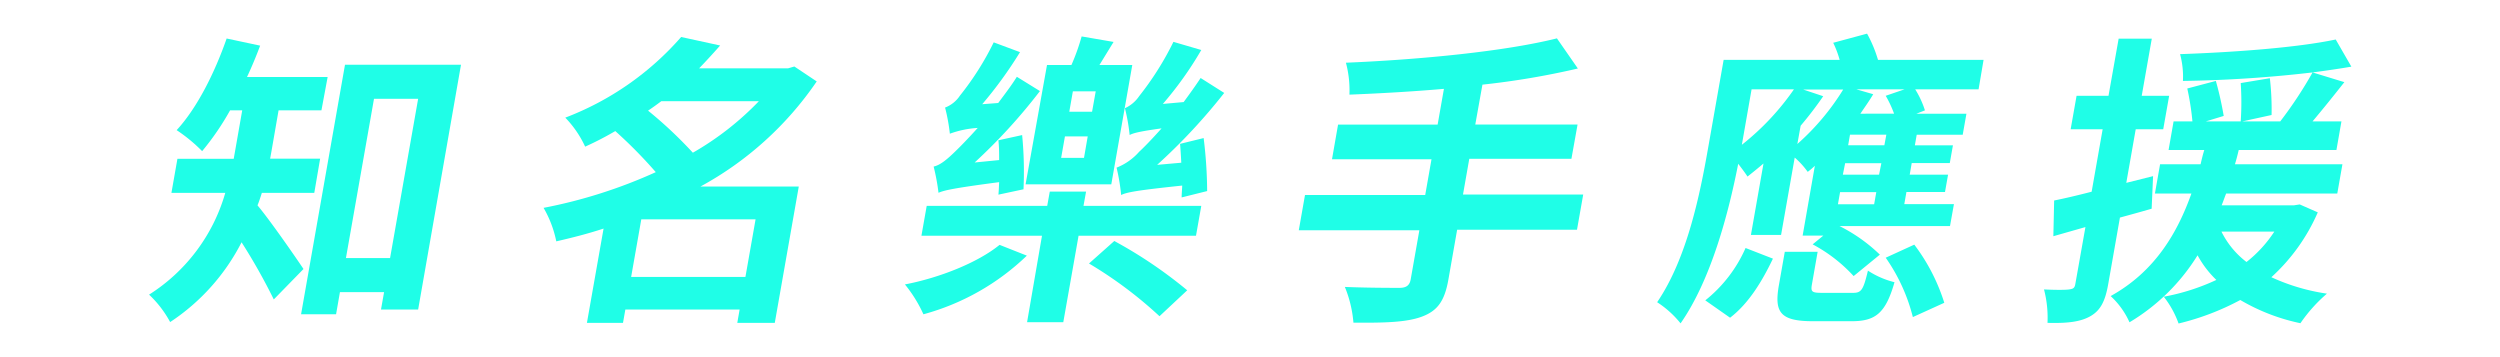<svg id="圖層_1" data-name="圖層 1" xmlns="http://www.w3.org/2000/svg" viewBox="0 0 350 50"><defs><style>.cls-1{fill:#1ffee7;}</style></defs><title>title</title><path class="cls-1" d="M36.66,27c-.19.6-.38,1.2-.61,1.75,1.83,2.18,5.5,7.5,6.44,8.91l-4.16,4.26a82.64,82.64,0,0,0-4.51-8,29.36,29.36,0,0,1-10,11.17,15,15,0,0,0-2.95-3.84A25,25,0,0,0,31.54,27H24l.84-4.77h7.88l.19-1.07,1-5.71h-1.7a37.37,37.37,0,0,1-3.91,5.71,22.27,22.27,0,0,0-3.57-2.94c2.84-3.07,5.32-8,7-12.83l4.69,1c-.56,1.49-1.16,2.94-1.84,4.39H45.87L45,15.45H39l-1,5.76-.18,1h7L44,27ZM64.54,9.06l-6,34.27H53.34l.43-2.43H47.59L47.05,44h-4.9L48.3,9.06ZM54.61,36.13l3.93-22.3H52.36l-3.93,22.3Z"/><path class="cls-1" d="M108.47,45.2h-5.25l.33-1.87h-16l-.33,1.87H82.17L84.5,32c-2.22.73-4.4,1.28-6.62,1.79a15.32,15.32,0,0,0-1.78-4.69,69.92,69.92,0,0,0,15.71-5,65,65,0,0,0-5.67-5.75,44,44,0,0,1-4.22,2.18,14.64,14.64,0,0,0-2.78-4.06A40.81,40.81,0,0,0,95.36,5.18l5.46,1.19c-.95,1.07-1.91,2.13-2.95,3.2h12.45l.89-.26,3.13,2.09A46.66,46.66,0,0,1,98.07,26.11h13.76Zm-4.11-6.43,1.42-8.06h-16l-1.42,8.06ZM92.58,14.17c-.63.47-1.22.9-1.85,1.32A59.73,59.73,0,0,1,97,21.38a41.05,41.05,0,0,0,9.24-7.21Z"/><path class="cls-1" d="M143.76,35.79A33.56,33.56,0,0,1,129.28,44a19,19,0,0,0-2.59-4.18c4.9-.94,10.22-3.07,13.25-5.54ZM151,33l-2.14,12.11h-5.07L145.88,33H129l.74-4.18h16.87l.36-2h5.08l-.36,2h16.49L167.44,33Zm-11.22-5.75c.05-.51.07-1.11.1-1.75-6.46.85-7.71,1.15-8.49,1.49a29.44,29.44,0,0,0-.68-3.67c.94-.21,1.89-1,3.17-2.26.52-.5,1.66-1.66,3-3.15a13.72,13.72,0,0,0-3.9.81,25.81,25.81,0,0,0-.67-3.66,4.36,4.36,0,0,0,2.08-1.67,40,40,0,0,0,4.73-7.46l3.68,1.37a57.65,57.65,0,0,1-5.29,7.29l2.24-.17c.89-1.2,1.84-2.43,2.61-3.67l3.23,2a78.06,78.06,0,0,1-9.14,10l3.43-.34c0-1,0-1.92-.11-2.77l3.33-.73a53.18,53.18,0,0,1,.19,7.59ZM158.52,9.1l-2.94,16.71h-12l3-16.71H150a29.78,29.78,0,0,0,1.43-4l4.47.77L153.92,9.1Zm-6.24,10h-3.19l-.53,3h3.2Zm1.12-6.31h-3.2l-.5,2.85h3.19ZM156,33.74a63.12,63.12,0,0,1,10.21,6.9l-3.88,3.63a58.18,58.18,0,0,0-9.87-7.38Zm12.51-14.41a62.19,62.19,0,0,1,.49,7.42l-3.57.89c0-.51.06-1.06.08-1.66-6.47.68-7.75.94-8.55,1.32a27.53,27.53,0,0,0-.64-3.83,8.21,8.21,0,0,0,3.16-2.22c.56-.51,1.75-1.71,3.14-3.28-3,.42-3.91.64-4.47.93a26,26,0,0,0-.66-3.75,4.81,4.81,0,0,0,2-1.7,41.72,41.72,0,0,0,4.79-7.59L168.18,7a49.7,49.7,0,0,1-5.38,7.55l2.91-.26c.78-1.06,1.62-2.22,2.38-3.37l3.3,2.09A81.56,81.56,0,0,1,162,23.08l3.38-.3c-.05-.93-.1-1.83-.17-2.64Z"/><path class="cls-1" d="M220.78,32.16H204l-1.23,7c-.53,3-1.53,4.35-3.68,5.16s-5.27.89-9.61.85a16.72,16.72,0,0,0-1.2-5c3.13.13,6.71.13,7.65.13s1.42-.34,1.57-1.2l1.21-6.86H181.83l.87-4.94h16.83l.88-5H186.48l.85-4.86h13.94l.88-5c-4.5.39-9,.64-13.23.81a15,15,0,0,0-.49-4.47c10.35-.43,22.23-1.58,29.54-3.41l2.93,4.22a111,111,0,0,1-13.36,2.26l-1,5.58h14.32L220,22.23H205.7l-.88,5h16.83Z"/><path class="cls-1" d="M254.08,23.21c-.31.3-.66.6-1,.85a11.39,11.39,0,0,0-1.82-2l-1.91,10.83h-4.22l1.76-10c-.75.64-1.54,1.28-2.24,1.83-.26-.42-.78-1.11-1.3-1.79-1.34,6.86-3.8,16.24-8.07,22.34A13.81,13.81,0,0,0,232,42.31c4.19-6.14,6-15.14,7.11-21.45l2.2-12.48h16.24a13.85,13.85,0,0,0-.9-2.39l4.74-1.28a18.17,18.17,0,0,1,1.53,3.67H277.7L277,12.51h-8.87a12.85,12.85,0,0,1,1.36,2.94l-1.19.47h7l-.52,2.94h-6.44l-.26,1.49h5.33l-.44,2.48h-5.33l-.28,1.62h5.37l-.43,2.43H266.9l-.3,1.7h6.95L273,31.65H257.53a22.77,22.77,0,0,1,5.65,4l-3.67,3a21.38,21.38,0,0,0-5.74-4.44l1.5-1.23h-2.9ZM238.74,42.05a19.28,19.28,0,0,0,5.64-7.33l3.83,1.49c-1.43,3-3.32,6.22-6,8.27Zm5.12-21.78a35.91,35.91,0,0,0,7.29-7.76h-5.93ZM259.42,41c1.16,0,1.44-.38,2.09-3.11a12.12,12.12,0,0,0,3.72,1.62c-1.24,4.35-2.67,5.46-6,5.46h-5.41c-4.6,0-5.45-1.24-4.77-5.07l.82-4.65h4.6l-.8,4.56c-.19,1.07,0,1.19,1.49,1.19Zm-4.17-27.53a49.24,49.24,0,0,1-3.16,4.13l-.46,2.56a33.8,33.8,0,0,0,6.42-7.63h-5.62Zm7.43,13.43h-5.07l-.3,1.7h5.07Zm.71-4.05h-5.07L258,24.45h5.07Zm.7-4H259l-.26,1.49h5.07Zm1.08-2.94A15.41,15.41,0,0,0,264,13.41l2.63-.9h-6.73l2.35.68c-.55.94-1.17,1.79-1.8,2.73ZM268,34.25a26.71,26.71,0,0,1,4.2,8.14l-4.4,2A25.2,25.2,0,0,0,264,36.08Z"/><path class="cls-1" d="M301.23,29.22c-1.48.43-3,.85-4.44,1.24l-1.65,9.37c-.42,2.35-1.07,3.63-2.49,4.44s-3.28,1-6,.93a15.65,15.65,0,0,0-.49-4.68c1.56.08,3,.08,3.53,0s.75-.17.85-.73l1.42-8-4.49,1.28.11-5c1.5-.3,3.28-.72,5.25-1.23l1.54-8.74h-4.48l.83-4.69h4.47l1.42-8h4.64l-1.41,8h3.84l-.83,4.69H299l-1.32,7.5,3.75-.94Zm23.26.51a26.53,26.53,0,0,1-6.5,9.08,28.33,28.33,0,0,0,7.78,2.3,21.41,21.41,0,0,0-3.71,4.14A27.77,27.77,0,0,1,313.64,42,35.94,35.94,0,0,1,305,45.29a13.32,13.32,0,0,0-2.07-3.75,30.2,30.2,0,0,0,7.36-2.35,14,14,0,0,1-2.63-3.45,28.16,28.16,0,0,1-9.53,9.38,11.2,11.2,0,0,0-2.64-3.67c6.24-3.45,9.37-8.91,11.31-14.36h-5.11l.72-4.09h5.67c.16-.69.32-1.37.52-2h-5l.7-4h2.64a37.51,37.51,0,0,0-.72-4.61l4-1.06a47.08,47.08,0,0,1,1.1,4.9l-2.52.77h4.9a39.9,39.9,0,0,0,0-5.37l4.08-.68a37.82,37.82,0,0,1,.24,5.15l-4.12.9h5.33a57.15,57.15,0,0,0,4.53-6.86,176.64,176.64,0,0,1-18.15,1.19,12,12,0,0,0-.4-3.75c7.5-.26,16.35-.9,21.79-2.05l2.19,3.8c-1.67.29-3.46.55-5.43.81l4.45,1.36c-1.48,1.88-3.06,3.84-4.46,5.5h4.05l-.7,4H313.42c-.16.69-.32,1.32-.53,2h15.05l-.72,4.09H311.66c-.22.55-.41,1.11-.63,1.66h10.1l.83-.13ZM311,32.42a12.08,12.08,0,0,0,3.51,4.26,17.64,17.64,0,0,0,3.9-4.26Z"/></svg>